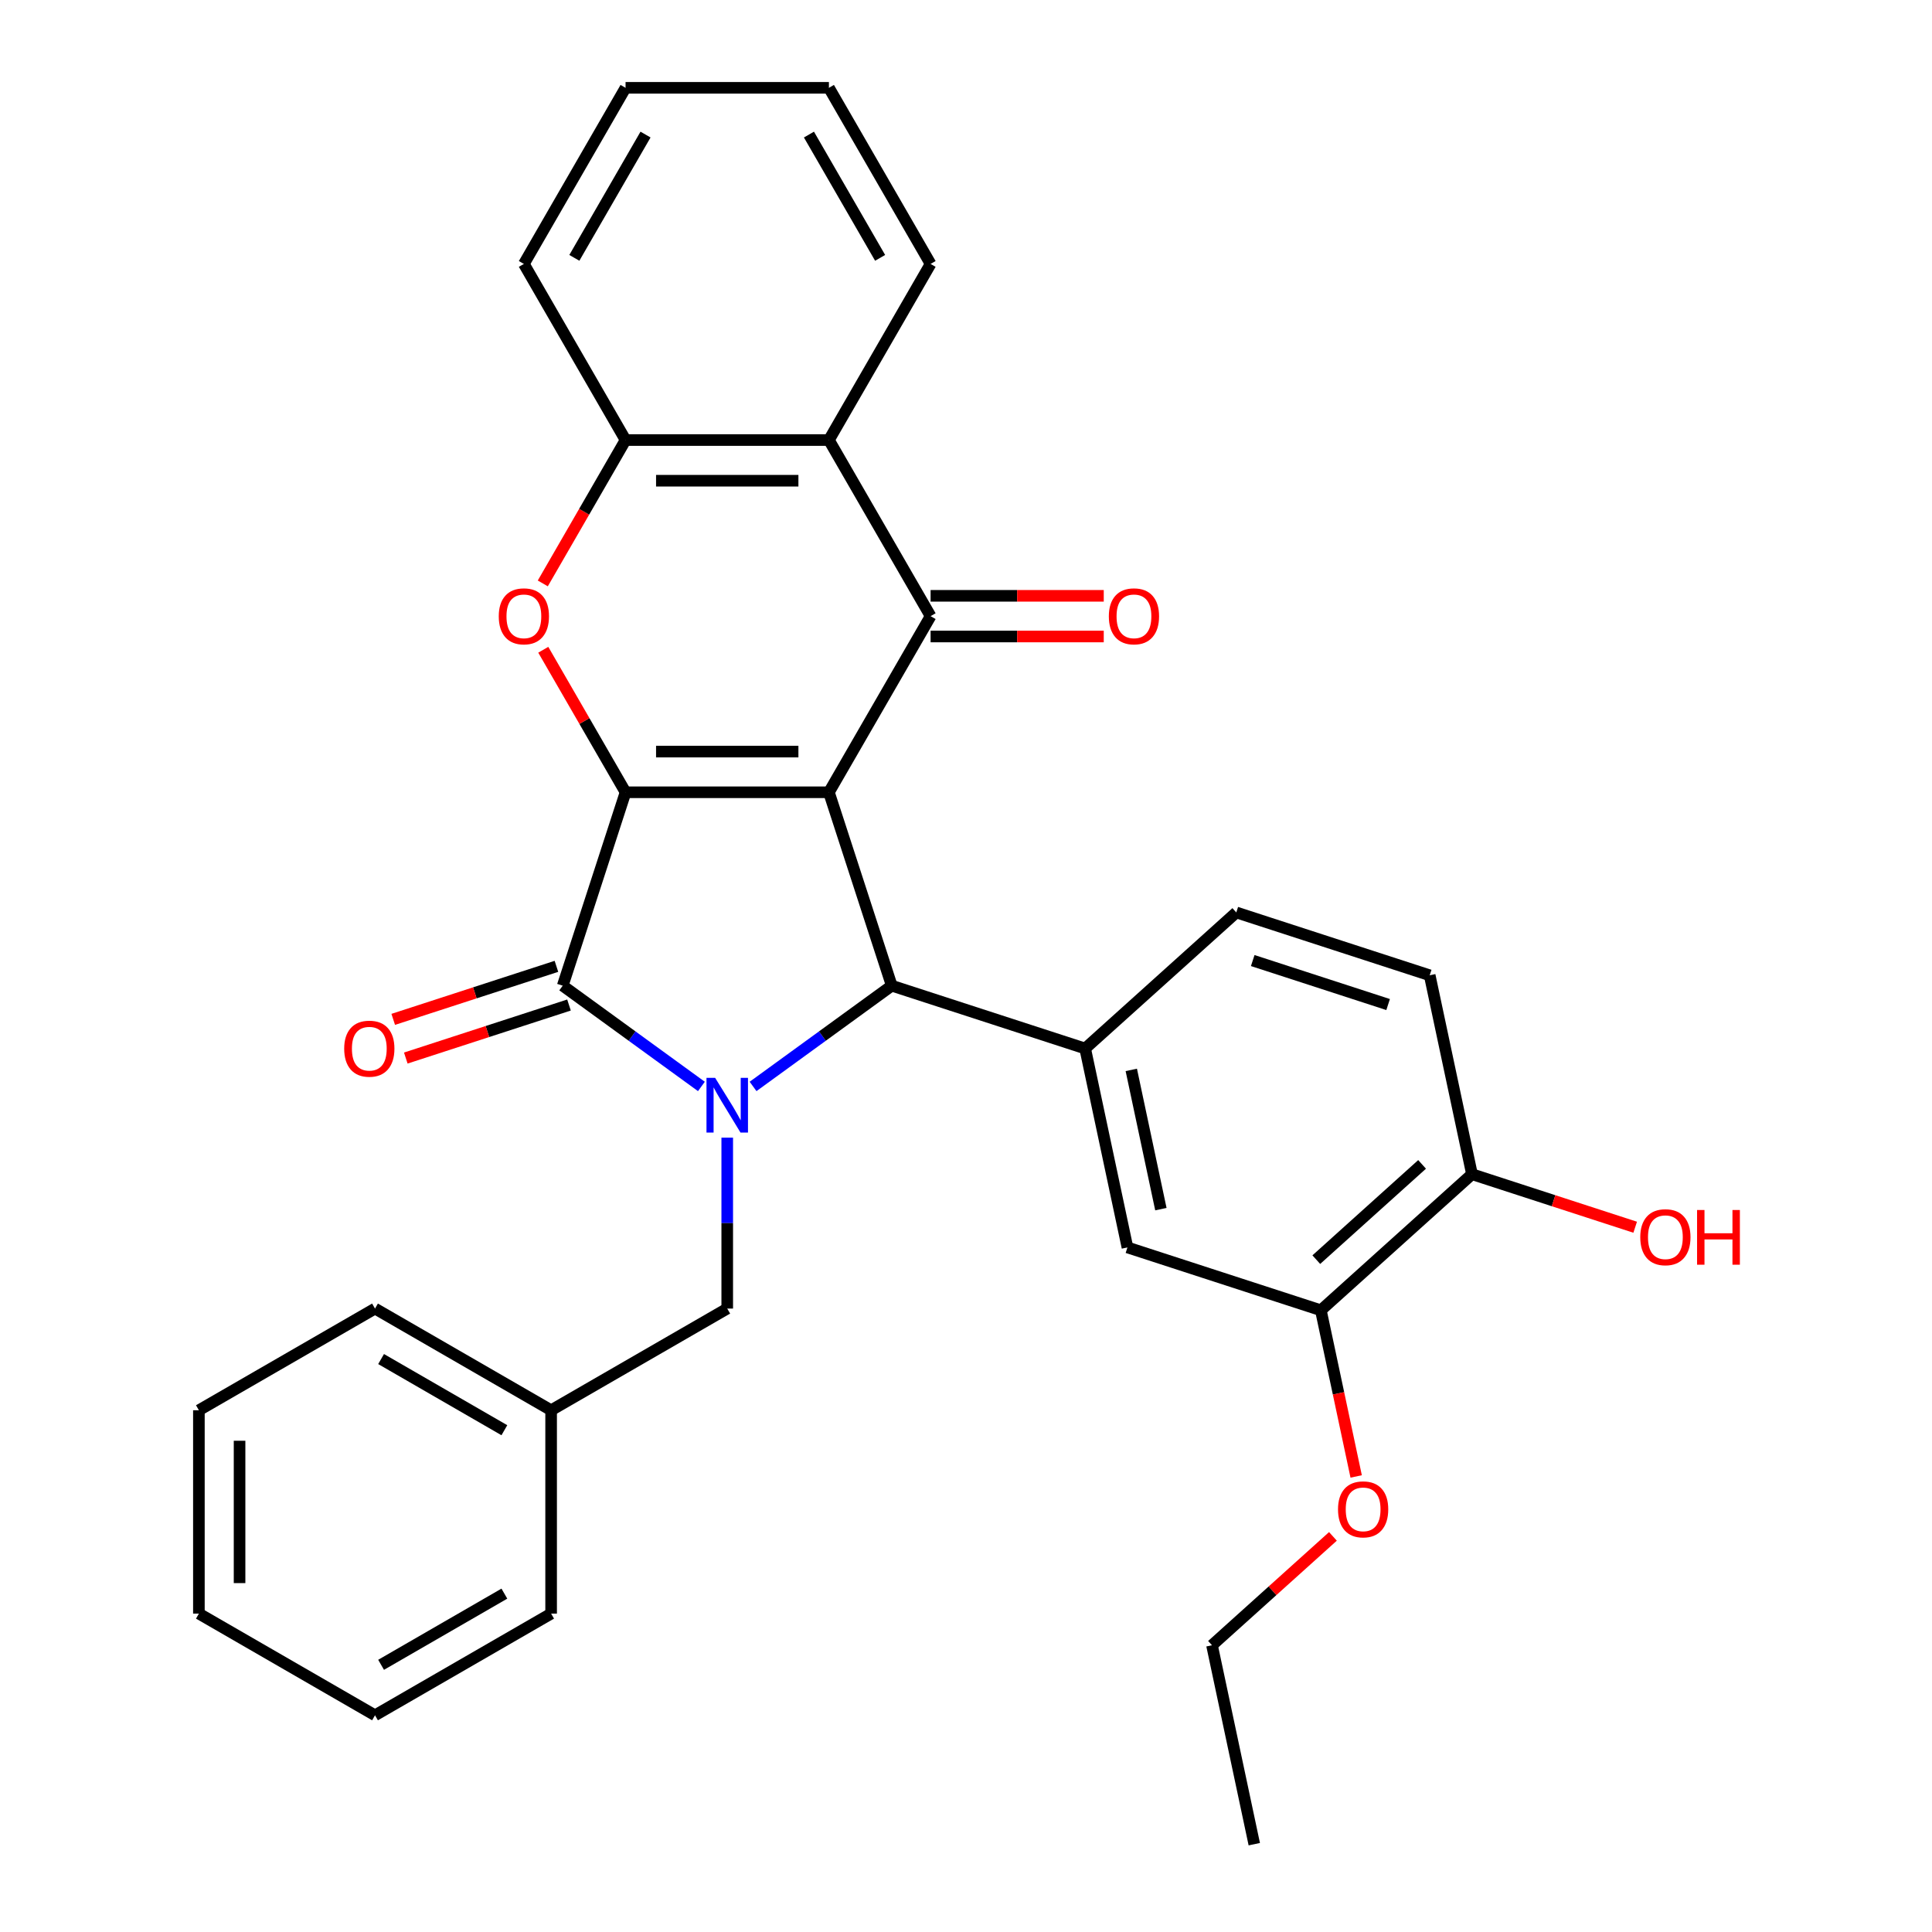 <?xml version='1.0' encoding='iso-8859-1'?>
<svg version='1.1' baseProfile='full'
              xmlns='http://www.w3.org/2000/svg'
                      xmlns:rdkit='http://www.rdkit.org/xml'
                      xmlns:xlink='http://www.w3.org/1999/xlink'
                  xml:space='preserve'
width='1000px' height='1000px' viewBox='0 0 1000 1000'>
<!-- END OF HEADER -->
<rect style='opacity:1.0;fill:#FFFFFF;stroke:none' width='1000' height='1000' x='0' y='0'> </rect>
<path class='bond-0' d='M 429.045,410.08 L 323.787,410.08' style='fill:none;fill-rule:evenodd;stroke:#000000;stroke-width:6px;stroke-linecap:butt;stroke-linejoin:miter;stroke-opacity:1' />
<path class='bond-0' d='M 413.257,389.028 L 339.576,389.028' style='fill:none;fill-rule:evenodd;stroke:#000000;stroke-width:6px;stroke-linecap:butt;stroke-linejoin:miter;stroke-opacity:1' />
<path class='bond-3' d='M 429.045,410.08 L 461.572,510.186' style='fill:none;fill-rule:evenodd;stroke:#000000;stroke-width:6px;stroke-linecap:butt;stroke-linejoin:miter;stroke-opacity:1' />
<path class='bond-4' d='M 429.045,410.08 L 481.675,318.924' style='fill:none;fill-rule:evenodd;stroke:#000000;stroke-width:6px;stroke-linecap:butt;stroke-linejoin:miter;stroke-opacity:1' />
<path class='bond-2' d='M 323.787,410.08 L 291.261,510.186' style='fill:none;fill-rule:evenodd;stroke:#000000;stroke-width:6px;stroke-linecap:butt;stroke-linejoin:miter;stroke-opacity:1' />
<path class='bond-5' d='M 323.787,410.08 L 302.493,373.197' style='fill:none;fill-rule:evenodd;stroke:#000000;stroke-width:6px;stroke-linecap:butt;stroke-linejoin:miter;stroke-opacity:1' />
<path class='bond-5' d='M 302.493,373.197 L 281.199,336.315' style='fill:none;fill-rule:evenodd;stroke:#FF0000;stroke-width:6px;stroke-linecap:butt;stroke-linejoin:miter;stroke-opacity:1' />
<path class='bond-1' d='M 389.788,562.341 L 425.68,536.264' style='fill:none;fill-rule:evenodd;stroke:#0000FF;stroke-width:6px;stroke-linecap:butt;stroke-linejoin:miter;stroke-opacity:1' />
<path class='bond-1' d='M 425.68,536.264 L 461.572,510.186' style='fill:none;fill-rule:evenodd;stroke:#000000;stroke-width:6px;stroke-linecap:butt;stroke-linejoin:miter;stroke-opacity:1' />
<path class='bond-10' d='M 376.416,588.847 L 376.416,633.081' style='fill:none;fill-rule:evenodd;stroke:#0000FF;stroke-width:6px;stroke-linecap:butt;stroke-linejoin:miter;stroke-opacity:1' />
<path class='bond-10' d='M 376.416,633.081 L 376.416,677.314' style='fill:none;fill-rule:evenodd;stroke:#000000;stroke-width:6px;stroke-linecap:butt;stroke-linejoin:miter;stroke-opacity:1' />
<path class='bond-31' d='M 363.045,562.341 L 327.153,536.264' style='fill:none;fill-rule:evenodd;stroke:#0000FF;stroke-width:6px;stroke-linecap:butt;stroke-linejoin:miter;stroke-opacity:1' />
<path class='bond-31' d='M 327.153,536.264 L 291.261,510.186' style='fill:none;fill-rule:evenodd;stroke:#000000;stroke-width:6px;stroke-linecap:butt;stroke-linejoin:miter;stroke-opacity:1' />
<path class='bond-12' d='M 288.008,500.176 L 245.77,513.9' style='fill:none;fill-rule:evenodd;stroke:#000000;stroke-width:6px;stroke-linecap:butt;stroke-linejoin:miter;stroke-opacity:1' />
<path class='bond-12' d='M 245.77,513.9 L 203.533,527.623' style='fill:none;fill-rule:evenodd;stroke:#FF0000;stroke-width:6px;stroke-linecap:butt;stroke-linejoin:miter;stroke-opacity:1' />
<path class='bond-12' d='M 294.513,520.197 L 252.276,533.921' style='fill:none;fill-rule:evenodd;stroke:#000000;stroke-width:6px;stroke-linecap:butt;stroke-linejoin:miter;stroke-opacity:1' />
<path class='bond-12' d='M 252.276,533.921 L 210.038,547.645' style='fill:none;fill-rule:evenodd;stroke:#FF0000;stroke-width:6px;stroke-linecap:butt;stroke-linejoin:miter;stroke-opacity:1' />
<path class='bond-7' d='M 461.572,510.186 L 561.679,542.713' style='fill:none;fill-rule:evenodd;stroke:#000000;stroke-width:6px;stroke-linecap:butt;stroke-linejoin:miter;stroke-opacity:1' />
<path class='bond-6' d='M 481.675,318.924 L 429.045,227.767' style='fill:none;fill-rule:evenodd;stroke:#000000;stroke-width:6px;stroke-linecap:butt;stroke-linejoin:miter;stroke-opacity:1' />
<path class='bond-13' d='M 481.675,329.449 L 526.488,329.449' style='fill:none;fill-rule:evenodd;stroke:#000000;stroke-width:6px;stroke-linecap:butt;stroke-linejoin:miter;stroke-opacity:1' />
<path class='bond-13' d='M 526.488,329.449 L 571.301,329.449' style='fill:none;fill-rule:evenodd;stroke:#FF0000;stroke-width:6px;stroke-linecap:butt;stroke-linejoin:miter;stroke-opacity:1' />
<path class='bond-13' d='M 481.675,308.398 L 526.488,308.398' style='fill:none;fill-rule:evenodd;stroke:#000000;stroke-width:6px;stroke-linecap:butt;stroke-linejoin:miter;stroke-opacity:1' />
<path class='bond-13' d='M 526.488,308.398 L 571.301,308.398' style='fill:none;fill-rule:evenodd;stroke:#FF0000;stroke-width:6px;stroke-linecap:butt;stroke-linejoin:miter;stroke-opacity:1' />
<path class='bond-32' d='M 280.945,301.972 L 302.366,264.87' style='fill:none;fill-rule:evenodd;stroke:#FF0000;stroke-width:6px;stroke-linecap:butt;stroke-linejoin:miter;stroke-opacity:1' />
<path class='bond-32' d='M 302.366,264.87 L 323.787,227.767' style='fill:none;fill-rule:evenodd;stroke:#000000;stroke-width:6px;stroke-linecap:butt;stroke-linejoin:miter;stroke-opacity:1' />
<path class='bond-8' d='M 429.045,227.767 L 323.787,227.767' style='fill:none;fill-rule:evenodd;stroke:#000000;stroke-width:6px;stroke-linecap:butt;stroke-linejoin:miter;stroke-opacity:1' />
<path class='bond-8' d='M 413.257,248.819 L 339.576,248.819' style='fill:none;fill-rule:evenodd;stroke:#000000;stroke-width:6px;stroke-linecap:butt;stroke-linejoin:miter;stroke-opacity:1' />
<path class='bond-20' d='M 429.045,227.767 L 481.675,136.611' style='fill:none;fill-rule:evenodd;stroke:#000000;stroke-width:6px;stroke-linecap:butt;stroke-linejoin:miter;stroke-opacity:1' />
<path class='bond-9' d='M 561.679,542.713 L 583.563,645.671' style='fill:none;fill-rule:evenodd;stroke:#000000;stroke-width:6px;stroke-linecap:butt;stroke-linejoin:miter;stroke-opacity:1' />
<path class='bond-9' d='M 585.553,553.78 L 600.872,625.851' style='fill:none;fill-rule:evenodd;stroke:#000000;stroke-width:6px;stroke-linecap:butt;stroke-linejoin:miter;stroke-opacity:1' />
<path class='bond-14' d='M 561.679,542.713 L 639.901,472.281' style='fill:none;fill-rule:evenodd;stroke:#000000;stroke-width:6px;stroke-linecap:butt;stroke-linejoin:miter;stroke-opacity:1' />
<path class='bond-21' d='M 323.787,227.767 L 271.158,136.611' style='fill:none;fill-rule:evenodd;stroke:#000000;stroke-width:6px;stroke-linecap:butt;stroke-linejoin:miter;stroke-opacity:1' />
<path class='bond-11' d='M 583.563,645.671 L 683.67,678.198' style='fill:none;fill-rule:evenodd;stroke:#000000;stroke-width:6px;stroke-linecap:butt;stroke-linejoin:miter;stroke-opacity:1' />
<path class='bond-17' d='M 376.416,677.314 L 285.26,729.943' style='fill:none;fill-rule:evenodd;stroke:#000000;stroke-width:6px;stroke-linecap:butt;stroke-linejoin:miter;stroke-opacity:1' />
<path class='bond-18' d='M 683.67,678.198 L 692.81,721.201' style='fill:none;fill-rule:evenodd;stroke:#000000;stroke-width:6px;stroke-linecap:butt;stroke-linejoin:miter;stroke-opacity:1' />
<path class='bond-18' d='M 692.81,721.201 L 701.951,764.204' style='fill:none;fill-rule:evenodd;stroke:#FF0000;stroke-width:6px;stroke-linecap:butt;stroke-linejoin:miter;stroke-opacity:1' />
<path class='bond-34' d='M 683.67,678.198 L 761.892,607.766' style='fill:none;fill-rule:evenodd;stroke:#000000;stroke-width:6px;stroke-linecap:butt;stroke-linejoin:miter;stroke-opacity:1' />
<path class='bond-34' d='M 681.317,651.989 L 736.072,602.686' style='fill:none;fill-rule:evenodd;stroke:#000000;stroke-width:6px;stroke-linecap:butt;stroke-linejoin:miter;stroke-opacity:1' />
<path class='bond-16' d='M 639.901,472.281 L 740.007,504.808' style='fill:none;fill-rule:evenodd;stroke:#000000;stroke-width:6px;stroke-linecap:butt;stroke-linejoin:miter;stroke-opacity:1' />
<path class='bond-16' d='M 648.411,497.182 L 718.486,519.95' style='fill:none;fill-rule:evenodd;stroke:#000000;stroke-width:6px;stroke-linecap:butt;stroke-linejoin:miter;stroke-opacity:1' />
<path class='bond-15' d='M 761.892,607.766 L 740.007,504.808' style='fill:none;fill-rule:evenodd;stroke:#000000;stroke-width:6px;stroke-linecap:butt;stroke-linejoin:miter;stroke-opacity:1' />
<path class='bond-19' d='M 761.892,607.766 L 804.129,621.49' style='fill:none;fill-rule:evenodd;stroke:#000000;stroke-width:6px;stroke-linecap:butt;stroke-linejoin:miter;stroke-opacity:1' />
<path class='bond-19' d='M 804.129,621.49 L 846.367,635.214' style='fill:none;fill-rule:evenodd;stroke:#FF0000;stroke-width:6px;stroke-linecap:butt;stroke-linejoin:miter;stroke-opacity:1' />
<path class='bond-23' d='M 285.26,729.943 L 194.104,677.314' style='fill:none;fill-rule:evenodd;stroke:#000000;stroke-width:6px;stroke-linecap:butt;stroke-linejoin:miter;stroke-opacity:1' />
<path class='bond-23' d='M 261.061,740.28 L 197.251,703.44' style='fill:none;fill-rule:evenodd;stroke:#000000;stroke-width:6px;stroke-linecap:butt;stroke-linejoin:miter;stroke-opacity:1' />
<path class='bond-24' d='M 285.26,729.943 L 285.26,835.201' style='fill:none;fill-rule:evenodd;stroke:#000000;stroke-width:6px;stroke-linecap:butt;stroke-linejoin:miter;stroke-opacity:1' />
<path class='bond-22' d='M 689.922,795.23 L 658.627,823.409' style='fill:none;fill-rule:evenodd;stroke:#FF0000;stroke-width:6px;stroke-linecap:butt;stroke-linejoin:miter;stroke-opacity:1' />
<path class='bond-22' d='M 658.627,823.409 L 627.332,851.587' style='fill:none;fill-rule:evenodd;stroke:#000000;stroke-width:6px;stroke-linecap:butt;stroke-linejoin:miter;stroke-opacity:1' />
<path class='bond-25' d='M 481.675,136.611 L 429.045,45.455' style='fill:none;fill-rule:evenodd;stroke:#000000;stroke-width:6px;stroke-linecap:butt;stroke-linejoin:miter;stroke-opacity:1' />
<path class='bond-25' d='M 455.549,133.463 L 418.708,69.654' style='fill:none;fill-rule:evenodd;stroke:#000000;stroke-width:6px;stroke-linecap:butt;stroke-linejoin:miter;stroke-opacity:1' />
<path class='bond-33' d='M 271.158,136.611 L 323.787,45.455' style='fill:none;fill-rule:evenodd;stroke:#000000;stroke-width:6px;stroke-linecap:butt;stroke-linejoin:miter;stroke-opacity:1' />
<path class='bond-33' d='M 297.284,133.463 L 334.124,69.654' style='fill:none;fill-rule:evenodd;stroke:#000000;stroke-width:6px;stroke-linecap:butt;stroke-linejoin:miter;stroke-opacity:1' />
<path class='bond-27' d='M 627.332,851.587 L 649.216,954.545' style='fill:none;fill-rule:evenodd;stroke:#000000;stroke-width:6px;stroke-linecap:butt;stroke-linejoin:miter;stroke-opacity:1' />
<path class='bond-28' d='M 194.104,677.314 L 102.947,729.943' style='fill:none;fill-rule:evenodd;stroke:#000000;stroke-width:6px;stroke-linecap:butt;stroke-linejoin:miter;stroke-opacity:1' />
<path class='bond-29' d='M 285.26,835.201 L 194.104,887.83' style='fill:none;fill-rule:evenodd;stroke:#000000;stroke-width:6px;stroke-linecap:butt;stroke-linejoin:miter;stroke-opacity:1' />
<path class='bond-29' d='M 261.061,824.864 L 197.251,861.705' style='fill:none;fill-rule:evenodd;stroke:#000000;stroke-width:6px;stroke-linecap:butt;stroke-linejoin:miter;stroke-opacity:1' />
<path class='bond-26' d='M 429.045,45.455 L 323.787,45.455' style='fill:none;fill-rule:evenodd;stroke:#000000;stroke-width:6px;stroke-linecap:butt;stroke-linejoin:miter;stroke-opacity:1' />
<path class='bond-35' d='M 102.947,729.943 L 102.947,835.201' style='fill:none;fill-rule:evenodd;stroke:#000000;stroke-width:6px;stroke-linecap:butt;stroke-linejoin:miter;stroke-opacity:1' />
<path class='bond-35' d='M 123.999,745.732 L 123.999,819.413' style='fill:none;fill-rule:evenodd;stroke:#000000;stroke-width:6px;stroke-linecap:butt;stroke-linejoin:miter;stroke-opacity:1' />
<path class='bond-30' d='M 194.104,887.83 L 102.947,835.201' style='fill:none;fill-rule:evenodd;stroke:#000000;stroke-width:6px;stroke-linecap:butt;stroke-linejoin:miter;stroke-opacity:1' />
<path  class='atom-2' d='M 370.156 557.896
L 379.436 572.896
Q 380.356 574.376, 381.836 577.056
Q 383.316 579.736, 383.396 579.896
L 383.396 557.896
L 387.156 557.896
L 387.156 586.216
L 383.276 586.216
L 373.316 569.816
Q 372.156 567.896, 370.916 565.696
Q 369.716 563.496, 369.356 562.816
L 369.356 586.216
L 365.676 586.216
L 365.676 557.896
L 370.156 557.896
' fill='#0000FF'/>
<path  class='atom-6' d='M 258.158 319.004
Q 258.158 312.204, 261.518 308.404
Q 264.878 304.604, 271.158 304.604
Q 277.438 304.604, 280.798 308.404
Q 284.158 312.204, 284.158 319.004
Q 284.158 325.884, 280.758 329.804
Q 277.358 333.684, 271.158 333.684
Q 264.918 333.684, 261.518 329.804
Q 258.158 325.924, 258.158 319.004
M 271.158 330.484
Q 275.478 330.484, 277.798 327.604
Q 280.158 324.684, 280.158 319.004
Q 280.158 313.444, 277.798 310.644
Q 275.478 307.804, 271.158 307.804
Q 266.838 307.804, 264.478 310.604
Q 262.158 313.404, 262.158 319.004
Q 262.158 324.724, 264.478 327.604
Q 266.838 330.484, 271.158 330.484
' fill='#FF0000'/>
<path  class='atom-13' d='M 178.154 542.793
Q 178.154 535.993, 181.514 532.193
Q 184.874 528.393, 191.154 528.393
Q 197.434 528.393, 200.794 532.193
Q 204.154 535.993, 204.154 542.793
Q 204.154 549.673, 200.754 553.593
Q 197.354 557.473, 191.154 557.473
Q 184.914 557.473, 181.514 553.593
Q 178.154 549.713, 178.154 542.793
M 191.154 554.273
Q 195.474 554.273, 197.794 551.393
Q 200.154 548.473, 200.154 542.793
Q 200.154 537.233, 197.794 534.433
Q 195.474 531.593, 191.154 531.593
Q 186.834 531.593, 184.474 534.393
Q 182.154 537.193, 182.154 542.793
Q 182.154 548.513, 184.474 551.393
Q 186.834 554.273, 191.154 554.273
' fill='#FF0000'/>
<path  class='atom-14' d='M 573.933 319.004
Q 573.933 312.204, 577.293 308.404
Q 580.653 304.604, 586.933 304.604
Q 593.213 304.604, 596.573 308.404
Q 599.933 312.204, 599.933 319.004
Q 599.933 325.884, 596.533 329.804
Q 593.133 333.684, 586.933 333.684
Q 580.693 333.684, 577.293 329.804
Q 573.933 325.924, 573.933 319.004
M 586.933 330.484
Q 591.253 330.484, 593.573 327.604
Q 595.933 324.684, 595.933 319.004
Q 595.933 313.444, 593.573 310.644
Q 591.253 307.804, 586.933 307.804
Q 582.613 307.804, 580.253 310.604
Q 577.933 313.404, 577.933 319.004
Q 577.933 324.724, 580.253 327.604
Q 582.613 330.484, 586.933 330.484
' fill='#FF0000'/>
<path  class='atom-19' d='M 692.554 781.236
Q 692.554 774.436, 695.914 770.636
Q 699.274 766.836, 705.554 766.836
Q 711.834 766.836, 715.194 770.636
Q 718.554 774.436, 718.554 781.236
Q 718.554 788.116, 715.154 792.036
Q 711.754 795.916, 705.554 795.916
Q 699.314 795.916, 695.914 792.036
Q 692.554 788.156, 692.554 781.236
M 705.554 792.716
Q 709.874 792.716, 712.194 789.836
Q 714.554 786.916, 714.554 781.236
Q 714.554 775.676, 712.194 772.876
Q 709.874 770.036, 705.554 770.036
Q 701.234 770.036, 698.874 772.836
Q 696.554 775.636, 696.554 781.236
Q 696.554 786.956, 698.874 789.836
Q 701.234 792.716, 705.554 792.716
' fill='#FF0000'/>
<path  class='atom-20' d='M 848.998 640.373
Q 848.998 633.573, 852.358 629.773
Q 855.718 625.973, 861.998 625.973
Q 868.278 625.973, 871.638 629.773
Q 874.998 633.573, 874.998 640.373
Q 874.998 647.253, 871.598 651.173
Q 868.198 655.053, 861.998 655.053
Q 855.758 655.053, 852.358 651.173
Q 848.998 647.293, 848.998 640.373
M 861.998 651.853
Q 866.318 651.853, 868.638 648.973
Q 870.998 646.053, 870.998 640.373
Q 870.998 634.813, 868.638 632.013
Q 866.318 629.173, 861.998 629.173
Q 857.678 629.173, 855.318 631.973
Q 852.998 634.773, 852.998 640.373
Q 852.998 646.093, 855.318 648.973
Q 857.678 651.853, 861.998 651.853
' fill='#FF0000'/>
<path  class='atom-20' d='M 878.398 626.293
L 882.238 626.293
L 882.238 638.333
L 896.718 638.333
L 896.718 626.293
L 900.558 626.293
L 900.558 654.613
L 896.718 654.613
L 896.718 641.533
L 882.238 641.533
L 882.238 654.613
L 878.398 654.613
L 878.398 626.293
' fill='#FF0000'/>
</svg>
